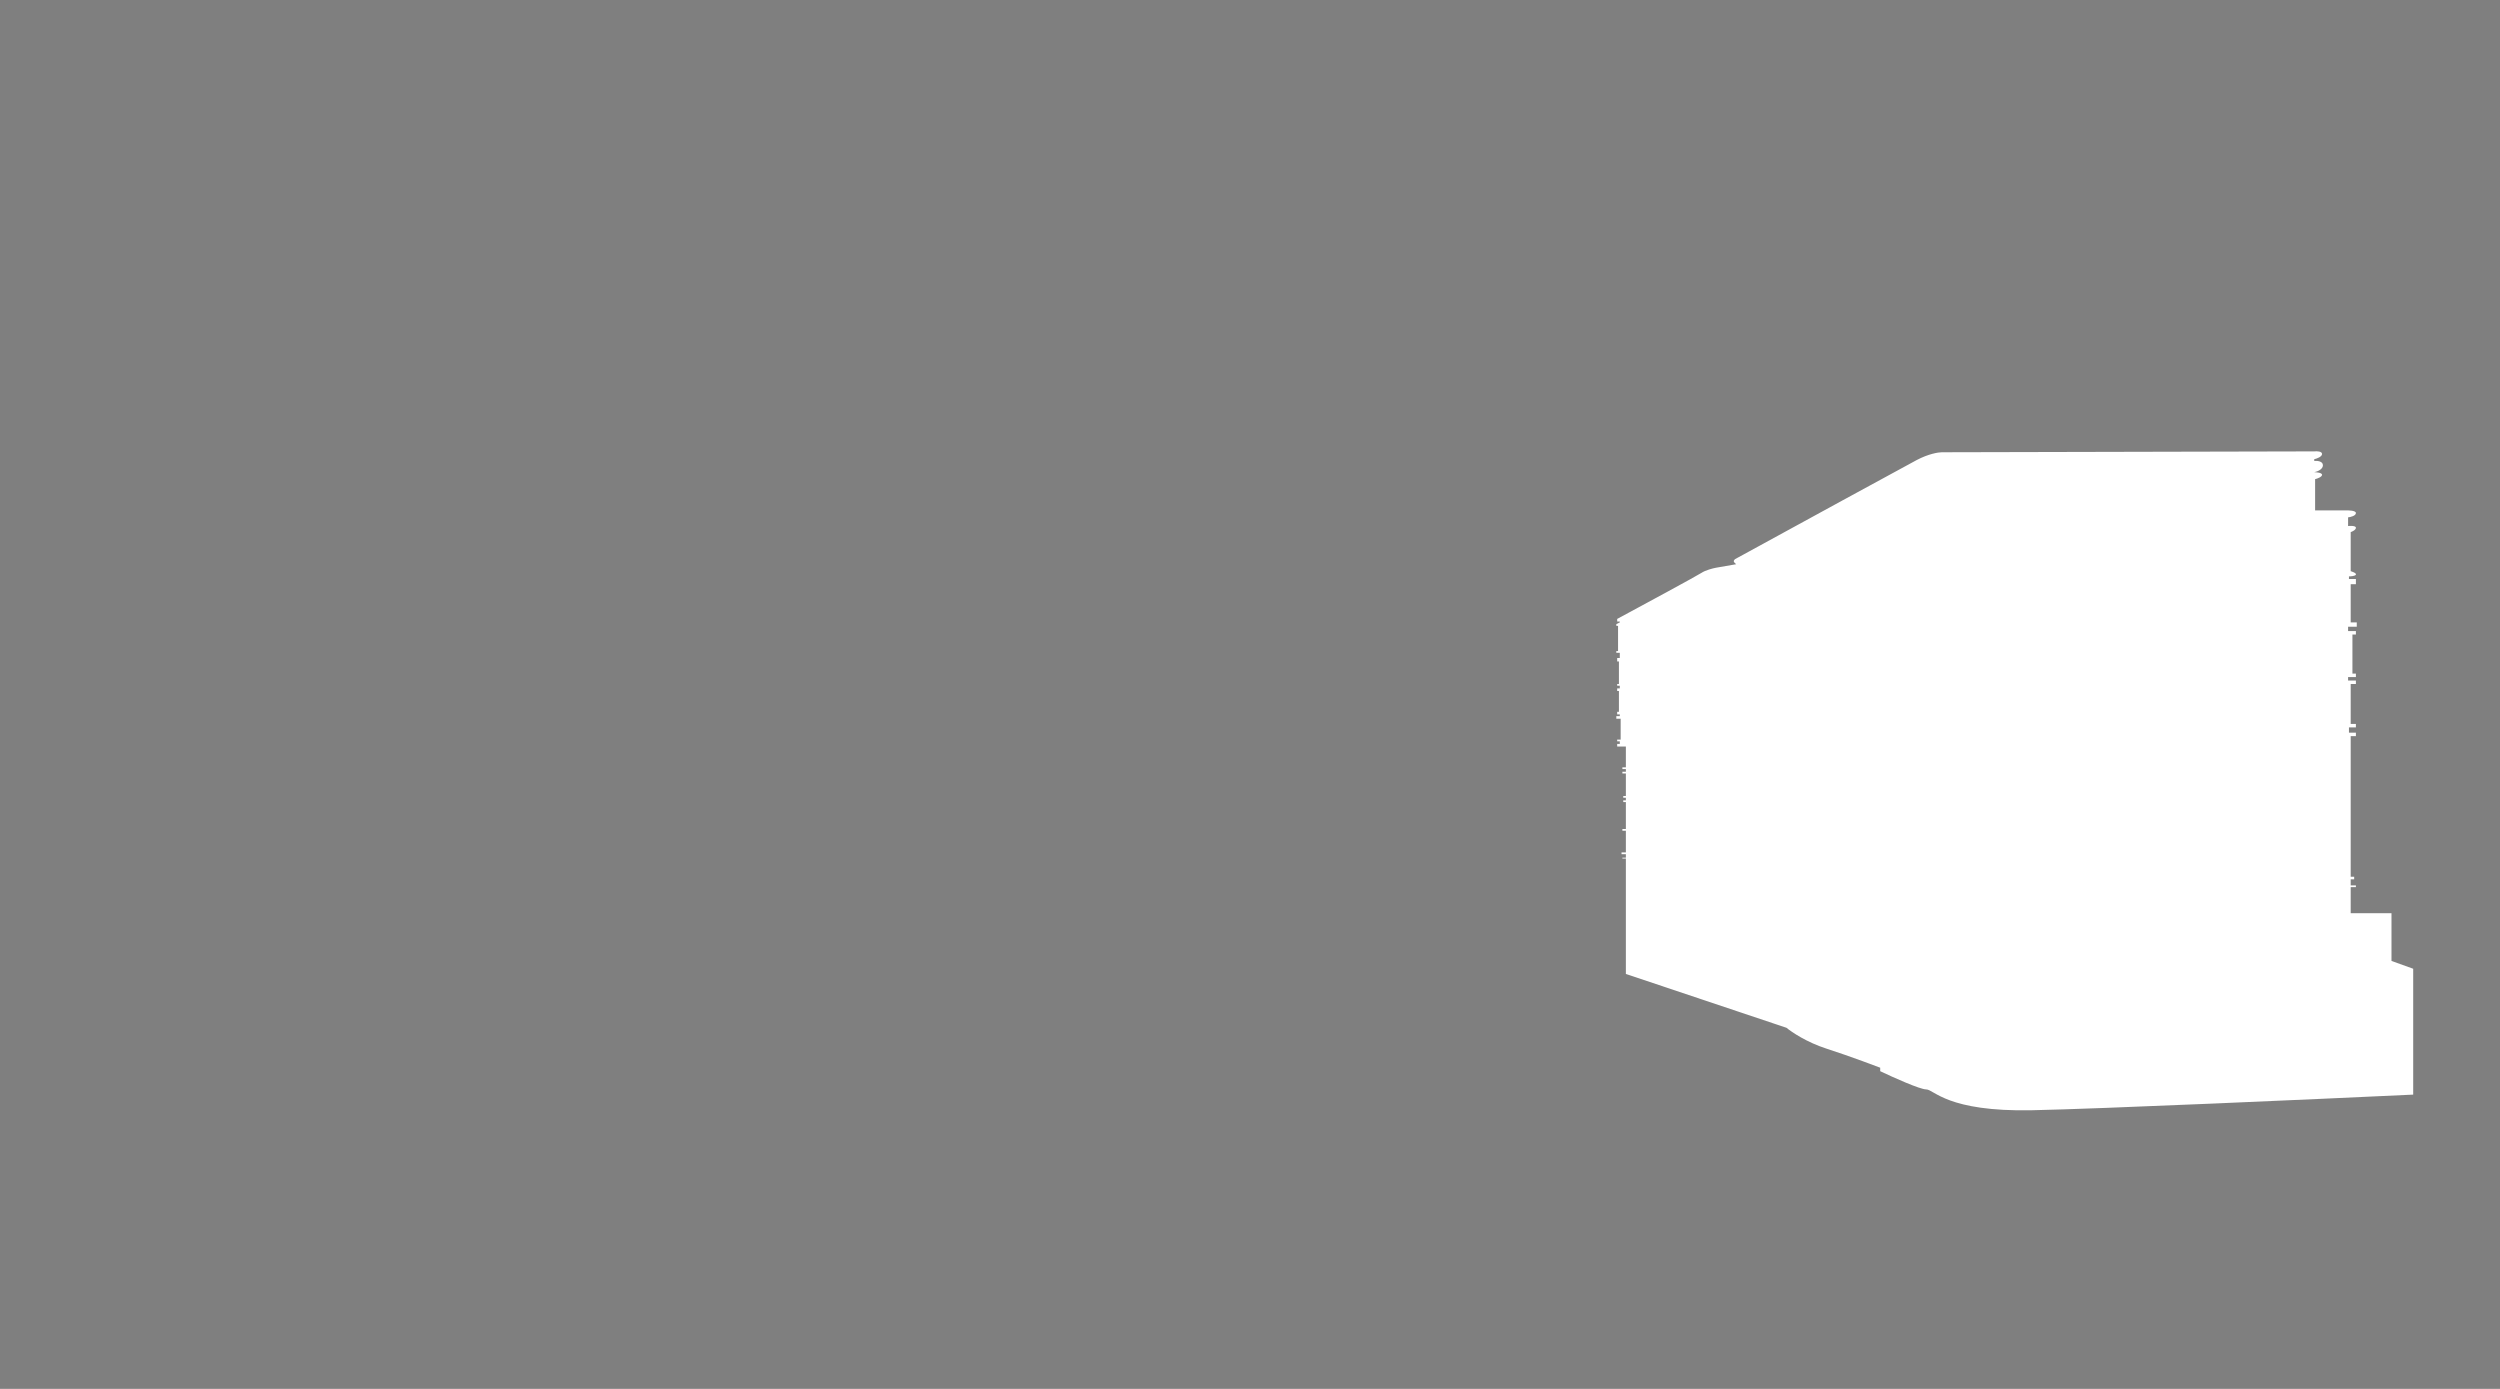 <?xml version="1.0" encoding="UTF-8" standalone="no"?>
<svg
   width="1440"
   height="800"
   viewBox="0 0 1440 800"
   fill="none"
   version="1.1"
   id="svg1"
   sodipodi:docname="mpark-building3 (1).svg"
   inkscape:version="1.3.1 (91b66b0783, 2023-11-16)"
   xmlns:inkscape="http://www.inkscape.org/namespaces/inkscape"
   xmlns:sodipodi="http://sodipodi.sourceforge.net/DTD/sodipodi-0.dtd"
   xmlns:xlink="http://www.w3.org/1999/xlink"
   xmlns="http://www.w3.org/2000/svg"
   xmlns:svg="http://www.w3.org/2000/svg">
  <sodipodi:namedview
     id="namedview1"
     pagecolor="#ffffff"
     bordercolor="#000000"
     borderopacity="0.25"
     inkscape:showpageshadow="2"
     inkscape:pageopacity="0.0"
     inkscape:pagecheckerboard="0"
     inkscape:deskcolor="#d1d1d1"
     inkscape:zoom="1.2125"
     inkscape:cx="720"
     inkscape:cy="400.41237"
     inkscape:window-width="2400"
     inkscape:window-height="1537"
     inkscape:window-x="-8"
     inkscape:window-y="-8"
     inkscape:window-maximized="1"
     inkscape:current-layer="svg1" />
  <path
     id="rect1"
     style="opacity:0.5;fill:#000000"
     d="M 0 0 L 0 800 L 1440 800 L 1440 0 L 0 0 z M 1333 260 C 1334.5 259.833 1337.5 259.9 1337.5 261.5 C 1337.5 263.1 1334.5 264.167 1333 264.5 L 1333 265.5 C 1334.67 265.333 1338 265.6 1338 268 C 1338 270.4 1334.67 271.667 1333 272 C 1333 272 1337.5 272 1337.5 273.5 C 1337.5 274.7 1334.83 275.667 1333.5 276 L 1333.5 294 L 1352 294 C 1352 294 1357 293.9 1357 295.5 C 1357 297.1 1354 297.833 1352.5 298 L 1352.5 303 C 1352.5 303 1357 302.5 1357 304 C 1357 305.2 1355 306.167 1354 306.5 L 1354 329 C 1354 329 1357.5 330 1357 331 C 1356.6 331.8 1354.17 332 1353 332 L 1353 333.5 L 1357 333.5 L 1357 336.5 L 1354 336.5 L 1354 358.5 L 1357.5 358.5 L 1357.5 361 L 1352.5 361 L 1352.5 363.5 L 1357 363.5 L 1357 365.5 L 1355 365.5 L 1355 388 L 1357 388 L 1357 390 L 1352.5 390 L 1352.5 392 L 1357 392 L 1357 394 L 1354 394 L 1354 417 L 1357 417 L 1357 419 L 1353 419 L 1353 422 L 1357 422 L 1357 424 L 1354 424 L 1354 505 L 1356 505 L 1356 506.5 L 1354 506.5 L 1354 510 L 1357 510 L 1357 511 L 1354 511 L 1354 526 L 1377.5 526 L 1377.5 553.5 L 1390 558 L 1390 630.5 C 1333.17 633.167 1209.7 638.7 1170.5 639.5 C 1121.5 640.5 1114 627.5 1109.5 627.5 C 1105.9 627.5 1090.33 620.5 1083 617 L 1083 615 C 1083 615 1066 608.5 1052 604 C 1040.8 600.4 1032 594.5 1029 592 L 936.5 561 L 936.5 510 L 936.5 494.5 L 934.5 494.5 L 934.5 494 L 936.5 494 L 936.5 492 L 934 492 L 934 491 L 936.5 491 L 936.5 478.5 L 934.5 478.5 L 934.5 477.5 L 936.5 477.5 L 936.5 462 L 935 462 L 935 461 L 936.5 461 L 936.5 459.5 L 935 459.5 L 935 458.5 L 936.5 458.5 L 936.5 445.5 L 934.5 445.5 L 934.5 444.5 L 936.5 444.5 L 936.5 443 L 934.5 443 L 934.5 442 L 936.5 442 L 936.5 430 L 931.5 430 L 931.5 428.5 L 933 428.5 L 933 427 L 931.5 427 L 931.5 426 L 933.5 426 L 933.5 414 L 931 414 L 931 412.5 L 933 412.5 L 933 411.5 L 931.5 411.5 L 931.5 410 L 932.5 410 L 932.5 398 L 931.5 398 L 931.5 396.5 L 933 396.5 L 933 395 L 931.5 395 L 931.5 394 L 932.5 394 L 932.5 381 L 931.5 381 L 931.5 379 L 933 379 L 933 376 L 931 376 L 931 375 L 932 375 L 932 360.5 L 931 360.5 L 931 359.5 L 933 358.5 L 933 358 L 931.5 358 L 931.5 356.5 C 946.667 348.333 977.6 331.6 980 330 C 982.4 328.4 986.667 327.333 988.5 327 L 1000 325 L 999 324 C 998.2 323.2 999 322.333 999.5 322 C 1031.5 304.5 1097.2 268.6 1104 265 C 1110.8 261.4 1116.5 260.5 1118.5 260.5 L 1333 260 z " />
  <defs
     id="defs1">
    <pattern
       id="pattern0"
       patternContentUnits="objectBoundingBox"
       width="1"
       height="1">
      <use
         xlink:href="#image0_28650_32144"
         transform="scale(0 0)"
         id="use1" />
    </pattern>
  </defs>
</svg>
